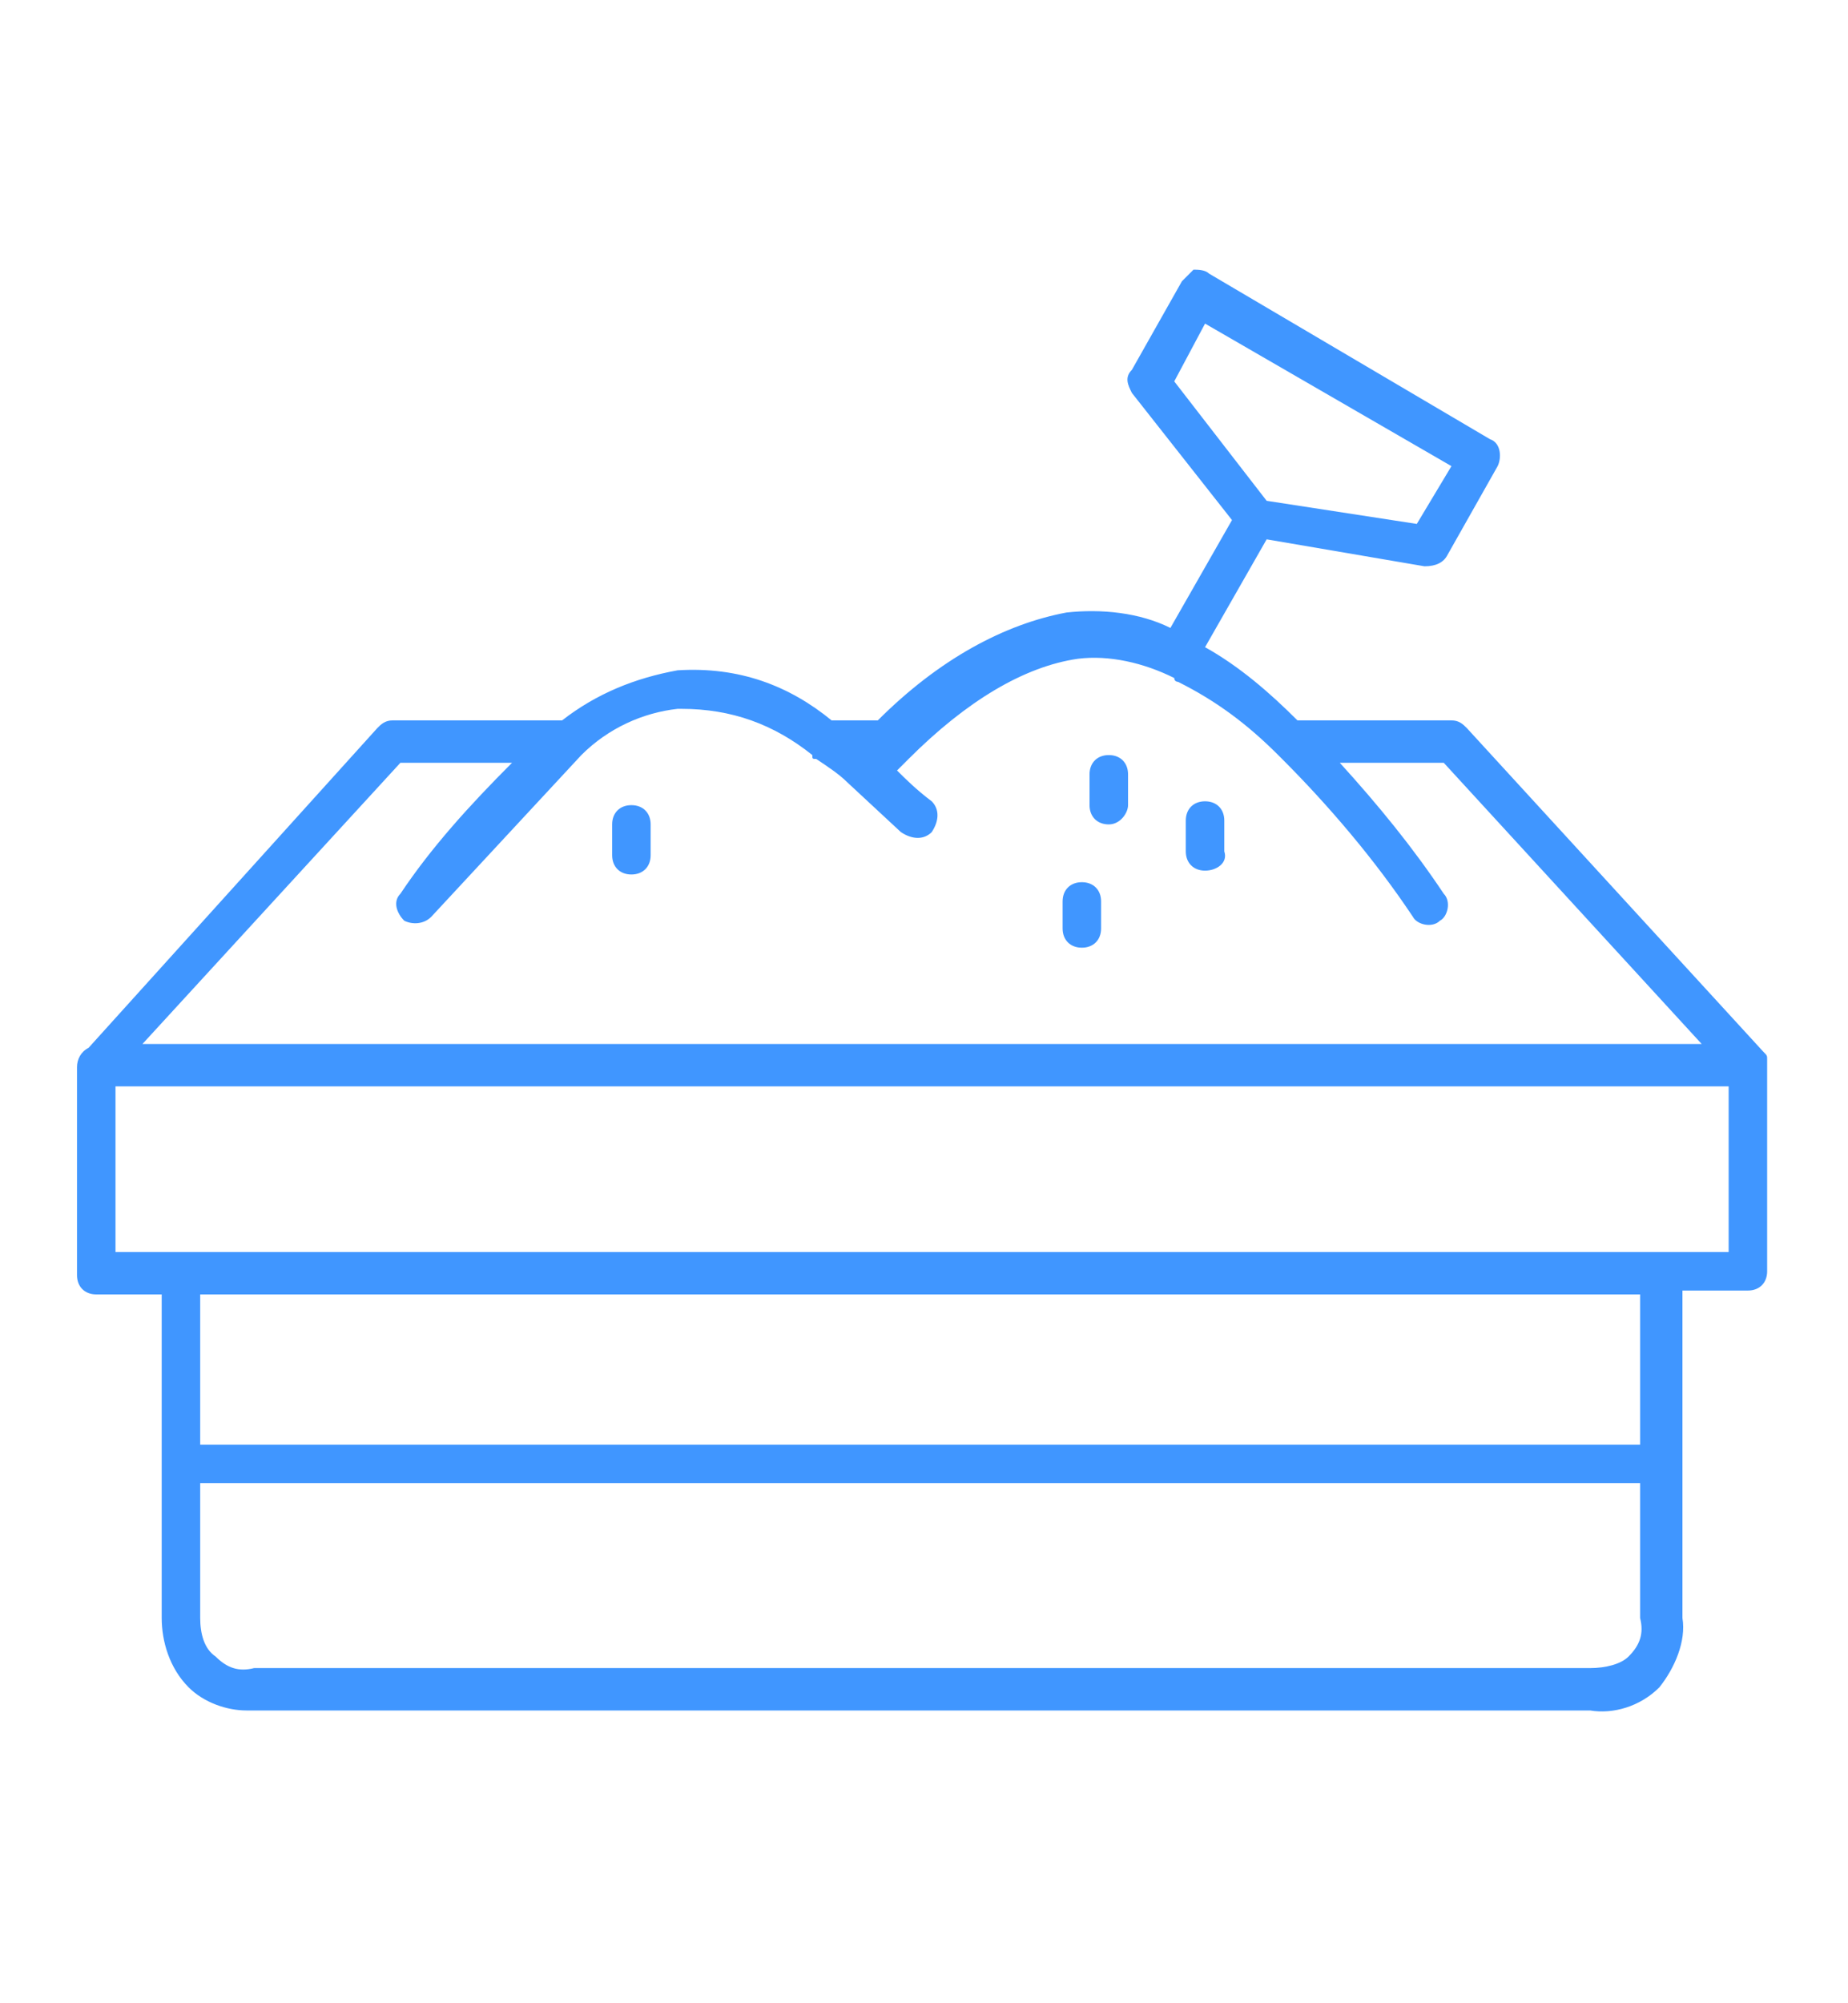 <?xml version="1.0" encoding="utf-8"?>
<!-- Generator: Adobe Illustrator 27.9.0, SVG Export Plug-In . SVG Version: 6.00 Build 0)  -->
<svg version="1.1" id="Calque_1" xmlns="http://www.w3.org/2000/svg" xmlns:xlink="http://www.w3.org/1999/xlink" x="0px" y="0px"
	 viewBox="0 0 48 52" style="enable-background:new 0 0 48 52;" xml:space="preserve">
<style type="text/css">
	.st0{fill:none;}
	.st1{fill:#4096FF;}
</style>
<g>
	<rect class="st0" width="48" height="52"/>
</g>
<g>
	<path class="st1" d="M6.4,44.4c-0.5,0-1.1-0.2-1.5-0.6c-0.5-0.5-0.7-1.2-0.7-1.8l0-8.4H2.5c-0.3,0-0.5-0.2-0.5-0.5v-5.4
		c0-0.2,0.1-0.4,0.3-0.5l7.5-8.3c0.1-0.1,0.2-0.2,0.4-0.2h4.4c0.9-0.7,1.9-1.1,3-1.3c1.6-0.1,2.9,0.4,4,1.3h1.2
		c1.6-1.6,3.3-2.5,4.9-2.8c0.9-0.1,1.9,0,2.7,0.4l1.6-2.8l-2.6-3.3c-0.1-0.2-0.2-0.4,0-0.6l1.3-2.3c0.1-0.1,0.2-0.2,0.3-0.3
		c0.1,0,0.3,0,0.4,0.1l7.3,4.3c0.3,0.1,0.3,0.5,0.2,0.7l-1.3,2.3c-0.1,0.2-0.3,0.3-0.6,0.3L32.9,14l-1.6,2.8
		c0.9,0.5,1.7,1.2,2.4,1.9h4c0.2,0,0.3,0.1,0.4,0.2l7.7,8.4c0.1,0.1,0.1,0.1,0.1,0.2c0,0,0,0,0,0l0,0c0,0,0,0.1,0,0.1l0,0v0
		c0,0,0,0,0,0h0c0,0,0,0,0,0.1V33c0,0.3-0.2,0.5-0.5,0.5h-1.7v4.3c0,0.1,0,0.1,0,0.2v4c0.1,0.6-0.2,1.3-0.6,1.8
		c-0.5,0.5-1.2,0.7-1.8,0.6l-34.6,0C6.6,44.4,6.5,44.4,6.4,44.4z M5.2,38.5V42c0,0.4,0.1,0.8,0.4,1c0.3,0.3,0.6,0.4,1,0.3l34.7,0
		c0.4,0,0.8-0.1,1-0.3c0.3-0.3,0.4-0.6,0.3-1l0-3.5H5.2z M5.2,37.5h37.4v-3.9H5.2V37.5z M43.2,32.5h1.7v-4.3H3v4.3H43.2z M3.7,27.1
		h40.5l-6.7-7.3h-2.7c1,1.1,1.9,2.2,2.7,3.4c0.2,0.2,0.1,0.6-0.1,0.7c-0.2,0.2-0.6,0.1-0.7-0.1c-1-1.5-2.2-2.9-3.4-4.1
		c0,0-0.1-0.1-0.1-0.1c-0.8-0.8-1.6-1.4-2.6-1.9c0,0-0.1,0-0.1-0.1c-0.8-0.4-1.7-0.6-2.5-0.5c-1.4,0.2-2.9,1.1-4.4,2.6l-0.3,0.3
		c0.2,0.2,0.5,0.5,0.9,0.8c0.2,0.2,0.2,0.5,0,0.8c-0.2,0.2-0.5,0.2-0.8,0L22,20.3c0,0,0,0,0,0c-0.2-0.2-0.5-0.4-0.8-0.6
		c-0.1,0-0.1,0-0.1-0.1c-1-0.8-2.1-1.2-3.4-1.2c0,0-0.1,0-0.1,0c-0.9,0.1-1.8,0.5-2.5,1.2l-3.9,4.2c-0.2,0.2-0.5,0.2-0.7,0.1
		c-0.2-0.2-0.3-0.5-0.1-0.7c0.8-1.2,1.8-2.3,2.9-3.4h-2.9L3.7,27.1z M32.9,13l3.9,0.6l0.9-1.5l-6.4-3.7l-0.8,1.5L32.9,13z
		 M28.1,24.6c-0.3,0-0.5-0.2-0.5-0.5v-0.7c0-0.3,0.2-0.5,0.5-0.5c0.3,0,0.5,0.2,0.5,0.5v0.7C28.6,24.4,28.4,24.6,28.1,24.6z
		 M16.4,22.7c-0.3,0-0.5-0.2-0.5-0.5v-0.8c0-0.3,0.2-0.5,0.5-0.5s0.5,0.2,0.5,0.5v0.8C16.9,22.5,16.7,22.7,16.4,22.7z M31.3,22.6
		c-0.3,0-0.5-0.2-0.5-0.5v-0.8c0-0.3,0.2-0.5,0.5-0.5c0.3,0,0.5,0.2,0.5,0.5v0.8C31.9,22.4,31.6,22.6,31.3,22.6z M28.8,21.4
		c-0.3,0-0.5-0.2-0.5-0.5v-0.8c0-0.3,0.2-0.5,0.5-0.5c0.3,0,0.5,0.2,0.5,0.5v0.8C29.3,21.1,29.1,21.4,28.8,21.4z"/>
</g>
</svg>
